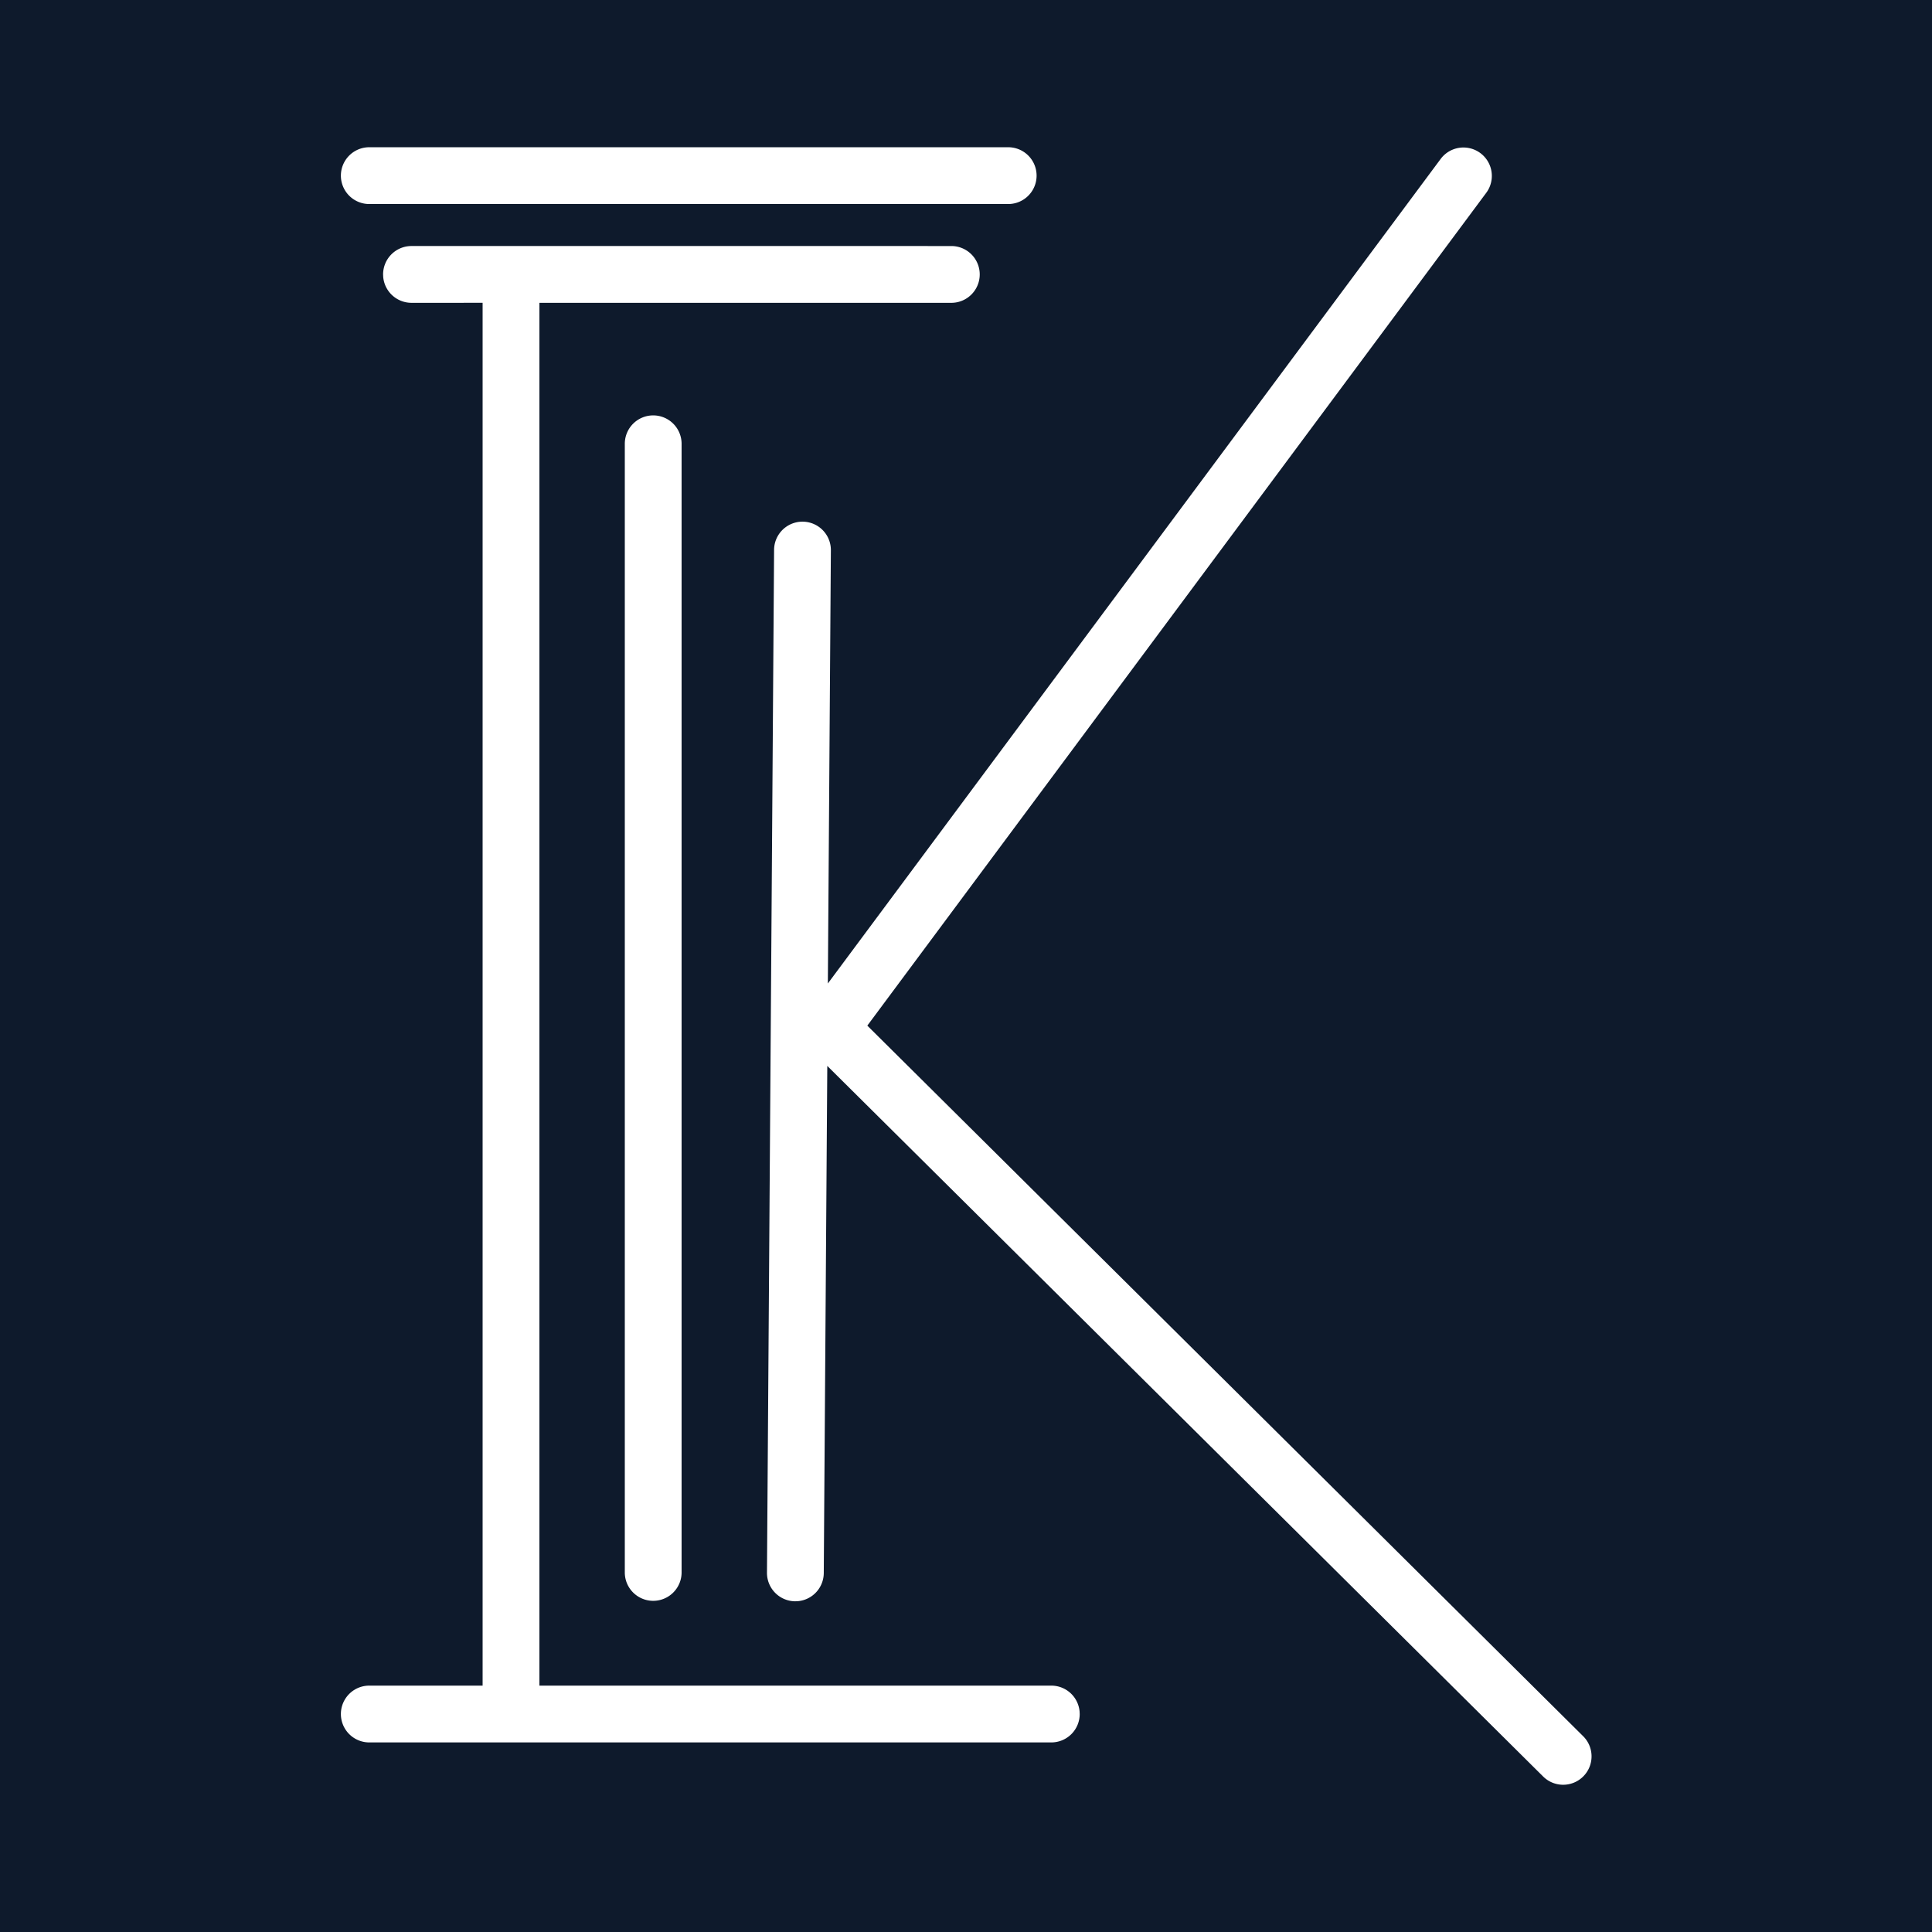 <svg xmlns="http://www.w3.org/2000/svg" version="1.1" xmlns:xlink="http://www.w3.org/1999/xlink" xmlns:svgjs="http://svgjs.com/svgjs" width="260" height="260"><rect width="100%" height="100%" fill="#808080" stroke="none"/><svg viewBox="0 0 260 260" xmlns="http://www.w3.org/2000/svg"><g fill="none" fill-rule="evenodd"><path d="M0 0h260v260H0z" fill="#0e1a2c"></path><path d="M193.902 21.357a3.822 3.822 0 016.135 4.559L116.72 138.025l96.335 95.626c1.41 1.4 1.5 3.626.267 5.131l-.247.274a3.822 3.822 0 01-5.405.02l-96.337-95.63-.474 68.253a3.822 3.822 0 01-3.5 3.781l-.348.014a3.822 3.822 0 01-3.795-3.848l.957-137.703a3.822 3.822 0 017.643.053l-.407 58.358zM128.087 33.11a3.822 3.822 0 010 7.643l-55.495-.002v186.092l68.889.001a3.822 3.822 0 013.805 3.474l.016.348a3.822 3.822 0 01-3.821 3.821H49.636a3.822 3.822 0 010-7.643l15.312-.001V40.75l-9.571.002a3.822 3.822 0 01-3.806-3.473l-.016-.348a3.822 3.822 0 013.822-3.822zM87.905 55.902a3.822 3.822 0 013.821 3.822v151.948a3.822 3.822 0 01-7.643 0V59.724a3.822 3.822 0 013.822-3.822zm47.835-36.087a3.822 3.822 0 010 7.643H49.636a3.822 3.822 0 010-7.643z" fill="#fff" fill-rule="nonzero"></path></g></svg><style>@media (prefers-color-scheme: light) { :root { filter: none; } }
</style></svg>